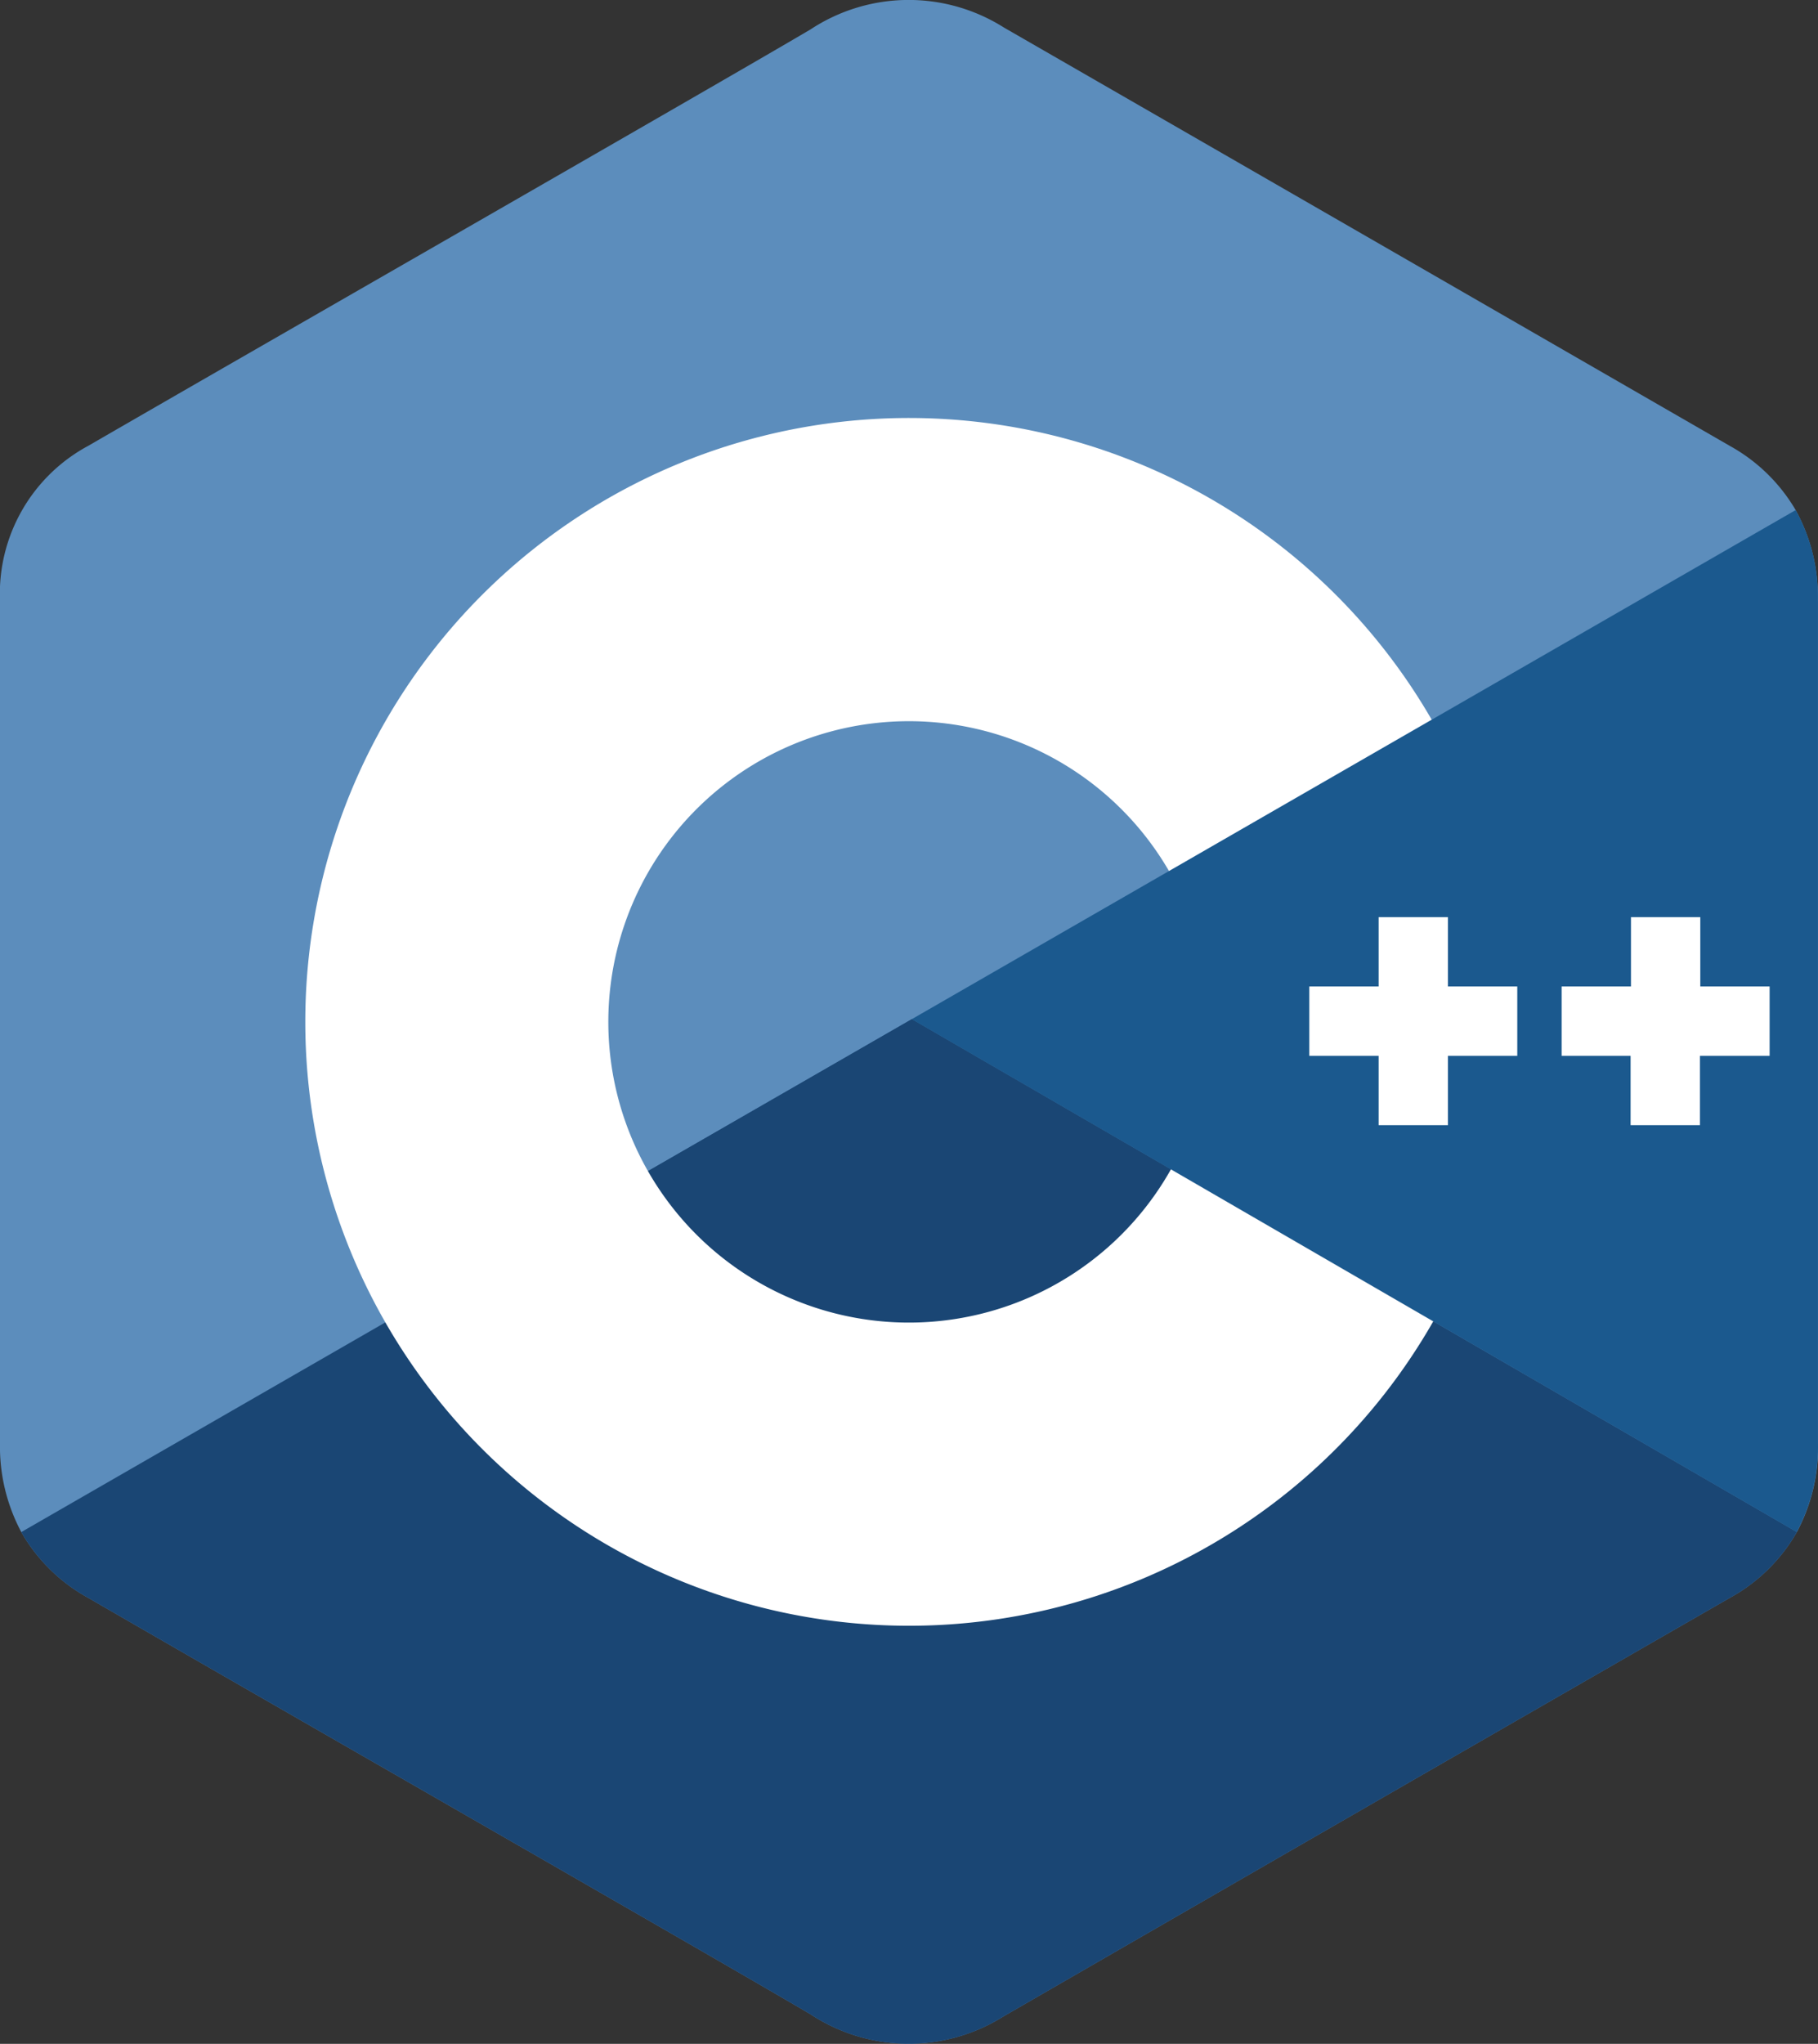 <svg xmlns="http://www.w3.org/2000/svg" width="49.826" height="56" viewBox="0 0 49.826 56">
  <rect x="0" y="0" width="49.826" height="56" fill="#333333" stroke="none"/>
  <g id="logo_c_" data-name="logo_c++" transform="translate(0 -0.268)">
    <path id="パス_2427" data-name="パス 2427" d="M49.823,16.732a4.945,4.945,0,0,0-.609-2.488,4.757,4.757,0,0,0-1.8-1.756q-9.95-5.737-19.9-11.466a4.886,4.886,0,0,0-5.3.052c-2.64,1.557-15.859,9.13-19.8,11.412A4.6,4.6,0,0,0,0,16.73Q0,28.268,0,39.805a4.967,4.967,0,0,0,.583,2.44,4.741,4.741,0,0,0,1.83,1.8c3.939,2.282,17.16,9.854,19.8,11.412a4.887,4.887,0,0,0,5.3.052q9.947-5.743,19.905-11.466a4.742,4.742,0,0,0,1.83-1.8,4.973,4.973,0,0,0,.582-2.44s0-15.379,0-23.071" transform="translate(0 0)" fill="#5c8dbc"/>
    <path id="パス_2428" data-name="パス 2428" d="M27.395,143.509,2.988,157.562a4.741,4.741,0,0,0,1.83,1.8c3.939,2.281,17.16,9.854,19.8,11.412a4.887,4.887,0,0,0,5.3.052q9.947-5.743,19.905-11.466a4.742,4.742,0,0,0,1.83-1.8L27.395,143.509" transform="translate(-2.405 -115.316)" fill="#1a4674"/>
    <path id="パス_2429" data-name="パス 2429" d="M91.1,147.672a8.237,8.237,0,0,0,14.332-.048l-7.1-4.115L91.1,147.672" transform="translate(-73.341 -115.316)" fill="#1a4674"/>
    <path id="パス_2430" data-name="パス 2430" d="M153.016,74.447a4.945,4.945,0,0,0-.609-2.488L128.182,85.908l24.254,14.051a4.973,4.973,0,0,0,.582-2.44s0-15.379,0-23.071" transform="translate(-103.193 -57.715)" fill="#1b598e"/>
    <path id="パス_2431" data-name="パス 2431" d="M196.69,133.008h-1.9v1.9h-1.9v-1.9H191v-1.9h1.9v-1.9h1.9v1.9h1.9v1.9m-6.916,0h-1.9v1.9h-1.9v-1.9h-1.9v-1.9h1.9v-1.9h1.9v1.9h1.9v1.9" transform="translate(-148.2 -103.811)" fill="#fff"/>
    <path id="パス_2432" data-name="パス 2432" d="M66.642,79.605a8.239,8.239,0,1,1-.054-8.174l7.2-4.147a16.546,16.546,0,1,0,.043,16.487l-7.191-4.166" transform="translate(-34.55 -47.298)" fill="#fff"/>
  </g>
</svg>
